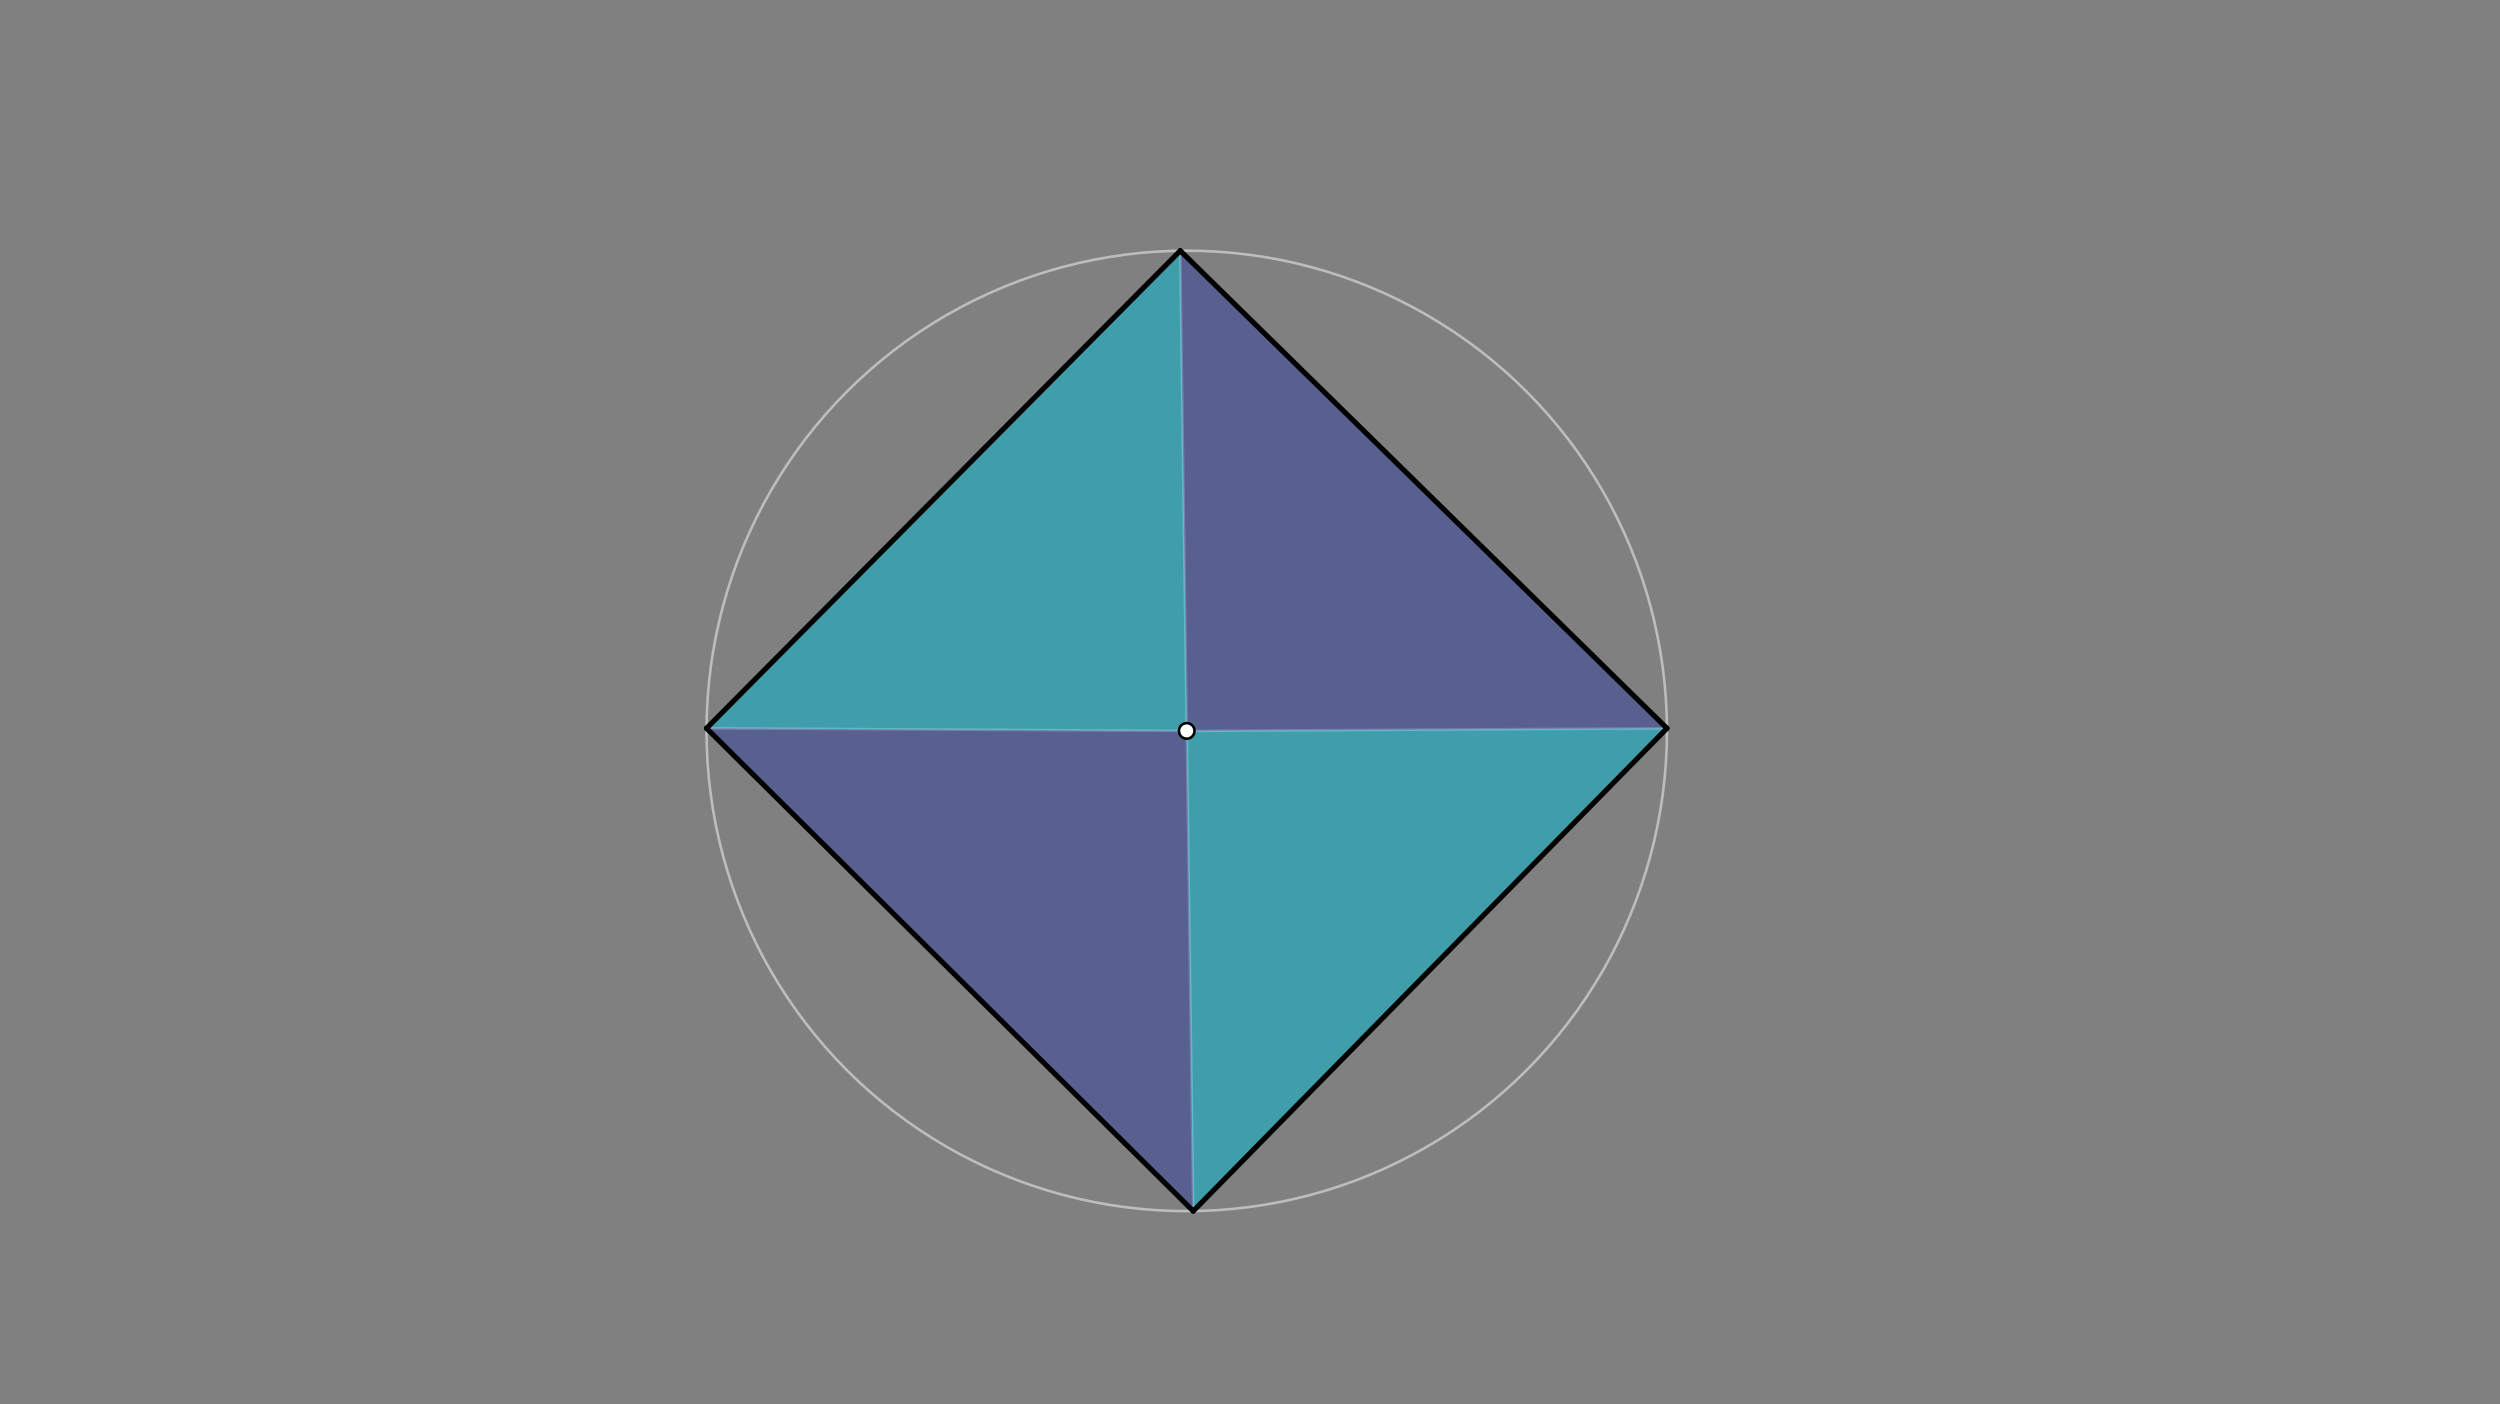 <svg xmlns="http://www.w3.org/2000/svg" class="svg--816" height="100%" preserveAspectRatio="xMidYMid meet" viewBox="0 0 963.78 541.417" width="100%"><rect x="0" y="0" width="963.78" height="541.417" fill="#808080" stroke="none"/><defs><marker id="marker-arrow" markerHeight="16" markerUnits="userSpaceOnUse" markerWidth="24" orient="auto-start-reverse" refX="24" refY="4" viewBox="0 0 24 8"><path d="M 0 0 L 24 4 L 0 8 z" stroke="inherit"></path></marker></defs><g class="aux-layer--949"><g class="element--733"><line stroke="#BDBDBD" stroke-dasharray="none" stroke-linecap="round" stroke-width="1" x1="455" x2="460" y1="96.776" y2="466.776"></line></g><g class="element--733"><g class="center--a87"><line x1="453.5" y1="281.776" x2="461.5" y2="281.776" stroke="#BDBDBD" stroke-width="1" stroke-linecap="round"></line><line x1="457.5" y1="277.776" x2="457.5" y2="285.776" stroke="#BDBDBD" stroke-width="1" stroke-linecap="round"></line><circle class="hit--87b" cx="457.5" cy="281.776" r="4" stroke="none" fill="transparent"></circle></g><circle cx="457.5" cy="281.776" fill="none" r="185.128" stroke="#BDBDBD" stroke-dasharray="none" stroke-width="1"></circle></g><g class="element--733"><line stroke="#BDBDBD" stroke-dasharray="none" stroke-linecap="round" stroke-width="1" x1="457.5" x2="642.625" y1="281.776" y2="280.772"></line></g><g class="element--733"><line stroke="#BDBDBD" stroke-dasharray="none" stroke-linecap="round" stroke-width="1" x1="457.5" x2="272.375" y1="281.776" y2="280.767"></line></g></g><g class="main-layer--75a"><g class="element--733"><g fill="#00BCD4" opacity="0.5"><path d="M 457.5 281.776 L 454.999 96.665 L 272.375 280.767 L 457.5 281.776 Z" stroke="none"></path></g></g><g class="element--733"><g fill="#00BCD4" opacity="0.5"><path d="M 457.5 281.776 L 642.625 280.772 L 460.002 466.886 L 457.5 281.776 Z" stroke="none"></path></g></g><g class="element--733"><g fill="#303F9F" opacity="0.5"><path d="M 272.375 280.767 L 457.5 281.776 L 460.002 466.886 L 272.375 280.767 Z" stroke="none"></path></g></g><g class="element--733"><g fill="#303F9F" opacity="0.5"><path d="M 457.5 281.776 L 642.625 280.772 L 454.999 96.665 L 457.5 281.776 Z" stroke="none"></path></g></g><g class="element--733"><line stroke="#000000" stroke-dasharray="none" stroke-linecap="round" stroke-width="2" x1="272.375" x2="454.999" y1="280.767" y2="96.665"></line></g><g class="element--733"><line stroke="#000000" stroke-dasharray="none" stroke-linecap="round" stroke-width="2" x1="454.999" x2="642.625" y1="96.665" y2="280.772"></line></g><g class="element--733"><line stroke="#000000" stroke-dasharray="none" stroke-linecap="round" stroke-width="2" x1="642.625" x2="460.002" y1="280.772" y2="466.886"></line></g><g class="element--733"><line stroke="#000000" stroke-dasharray="none" stroke-linecap="round" stroke-width="2" x1="460.002" x2="272.375" y1="466.886" y2="280.767"></line></g><g class="element--733"><circle cx="457.5" cy="281.776" r="3" stroke="#000000" stroke-width="1" fill="#ffffff"></circle>}</g></g><g class="snaps-layer--ac6"></g><g class="temp-layer--52d"></g></svg>